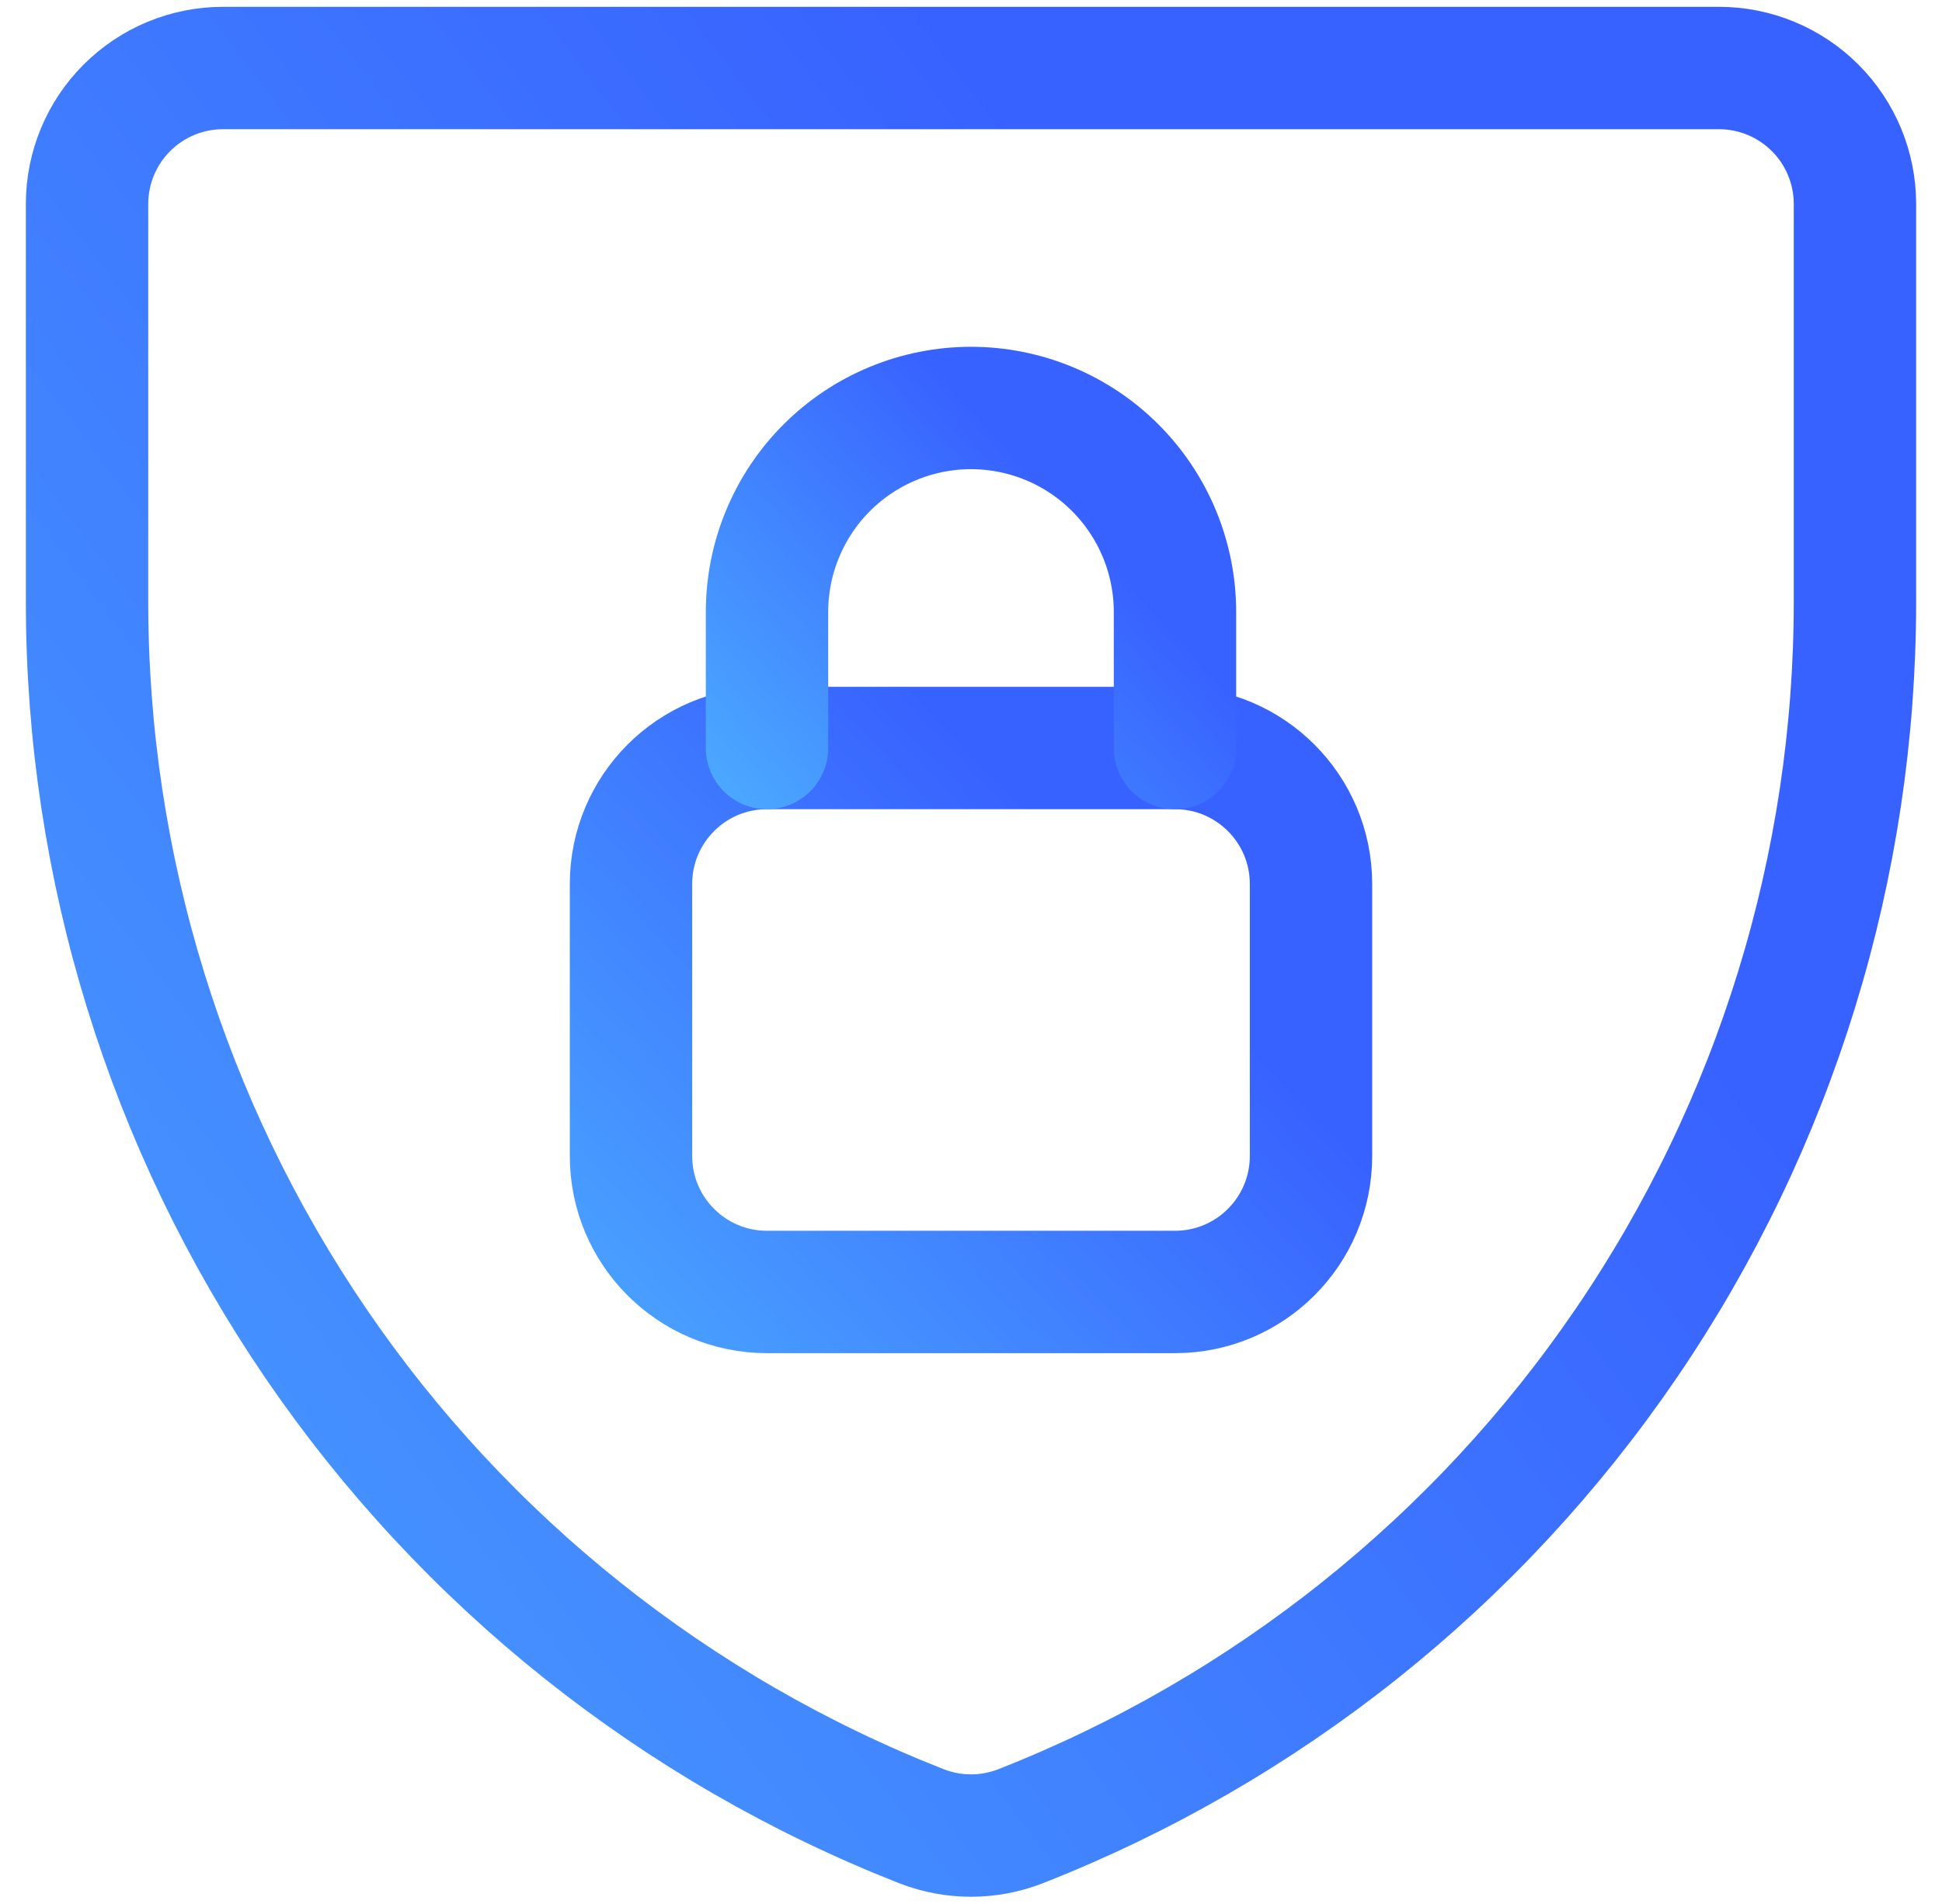 <svg width="51" height="50" viewBox="0 0 51 50" fill="none" xmlns="http://www.w3.org/2000/svg">
<g clip-path="url(#clip0_20_1808)">
<path d="M26.786 47.964C25.958 48.283 25.042 48.283 24.214 47.964V47.964C17.753 45.431 12.204 41.008 8.292 35.275C4.381 29.541 2.288 22.762 2.286 15.821V5.357C2.286 4.41 2.662 3.501 3.332 2.832C4.002 2.162 4.91 1.786 5.857 1.786H45.143C46.09 1.786 46.998 2.162 47.668 2.832C48.338 3.501 48.714 4.41 48.714 5.357V15.786C48.719 22.733 46.63 29.52 42.718 35.26C38.806 41.001 33.253 45.428 26.786 47.964V47.964Z" stroke="url(#paint0_linear_20_1808)" stroke-width="3.214" stroke-linecap="round" stroke-linejoin="round"/>
<path d="M30.857 19.643H20.143C18.17 19.643 16.571 21.242 16.571 23.214V30.357C16.571 32.33 18.17 33.928 20.143 33.928H30.857C32.83 33.928 34.429 32.33 34.429 30.357V23.214C34.429 21.242 32.83 19.643 30.857 19.643Z" stroke="url(#paint1_linear_20_1808)" stroke-width="3.214" stroke-linecap="round" stroke-linejoin="round"/>
<path d="M30.857 19.643V16.071C30.857 15.368 30.718 14.671 30.449 14.021C30.18 13.371 29.785 12.781 29.288 12.283C28.791 11.786 28.2 11.391 27.55 11.122C26.9 10.853 26.203 10.714 25.5 10.714C24.797 10.714 24.1 10.853 23.45 11.122C22.8 11.391 22.209 11.786 21.712 12.283C21.214 12.781 20.82 13.371 20.551 14.021C20.281 14.671 20.143 15.368 20.143 16.071V19.643" stroke="url(#paint2_linear_20_1808)" stroke-width="3.214" stroke-linecap="round" stroke-linejoin="round"/>
</g>
<defs>
<linearGradient id="paint0_linear_20_1808" x1="25.5" y1="1.786" x2="-43.753" y2="54.209" gradientUnits="userSpaceOnUse">
<stop stop-color="#3862FF"/>
<stop offset="1" stop-color="#56D2FF"/>
</linearGradient>
<linearGradient id="paint1_linear_20_1808" x1="25.5" y1="19.643" x2="3.389" y2="40.56" gradientUnits="userSpaceOnUse">
<stop stop-color="#3862FF"/>
<stop offset="1" stop-color="#56D2FF"/>
</linearGradient>
<linearGradient id="paint2_linear_20_1808" x1="25.5" y1="10.714" x2="11.723" y2="23.226" gradientUnits="userSpaceOnUse">
<stop stop-color="#3862FF"/>
<stop offset="1" stop-color="#56D2FF"/>
</linearGradient>
<clipPath id="clip0_20_1808">
<rect width="50" height="50" fill="white" transform="translate(0.5)"/>
</clipPath>
</defs>
</svg>
